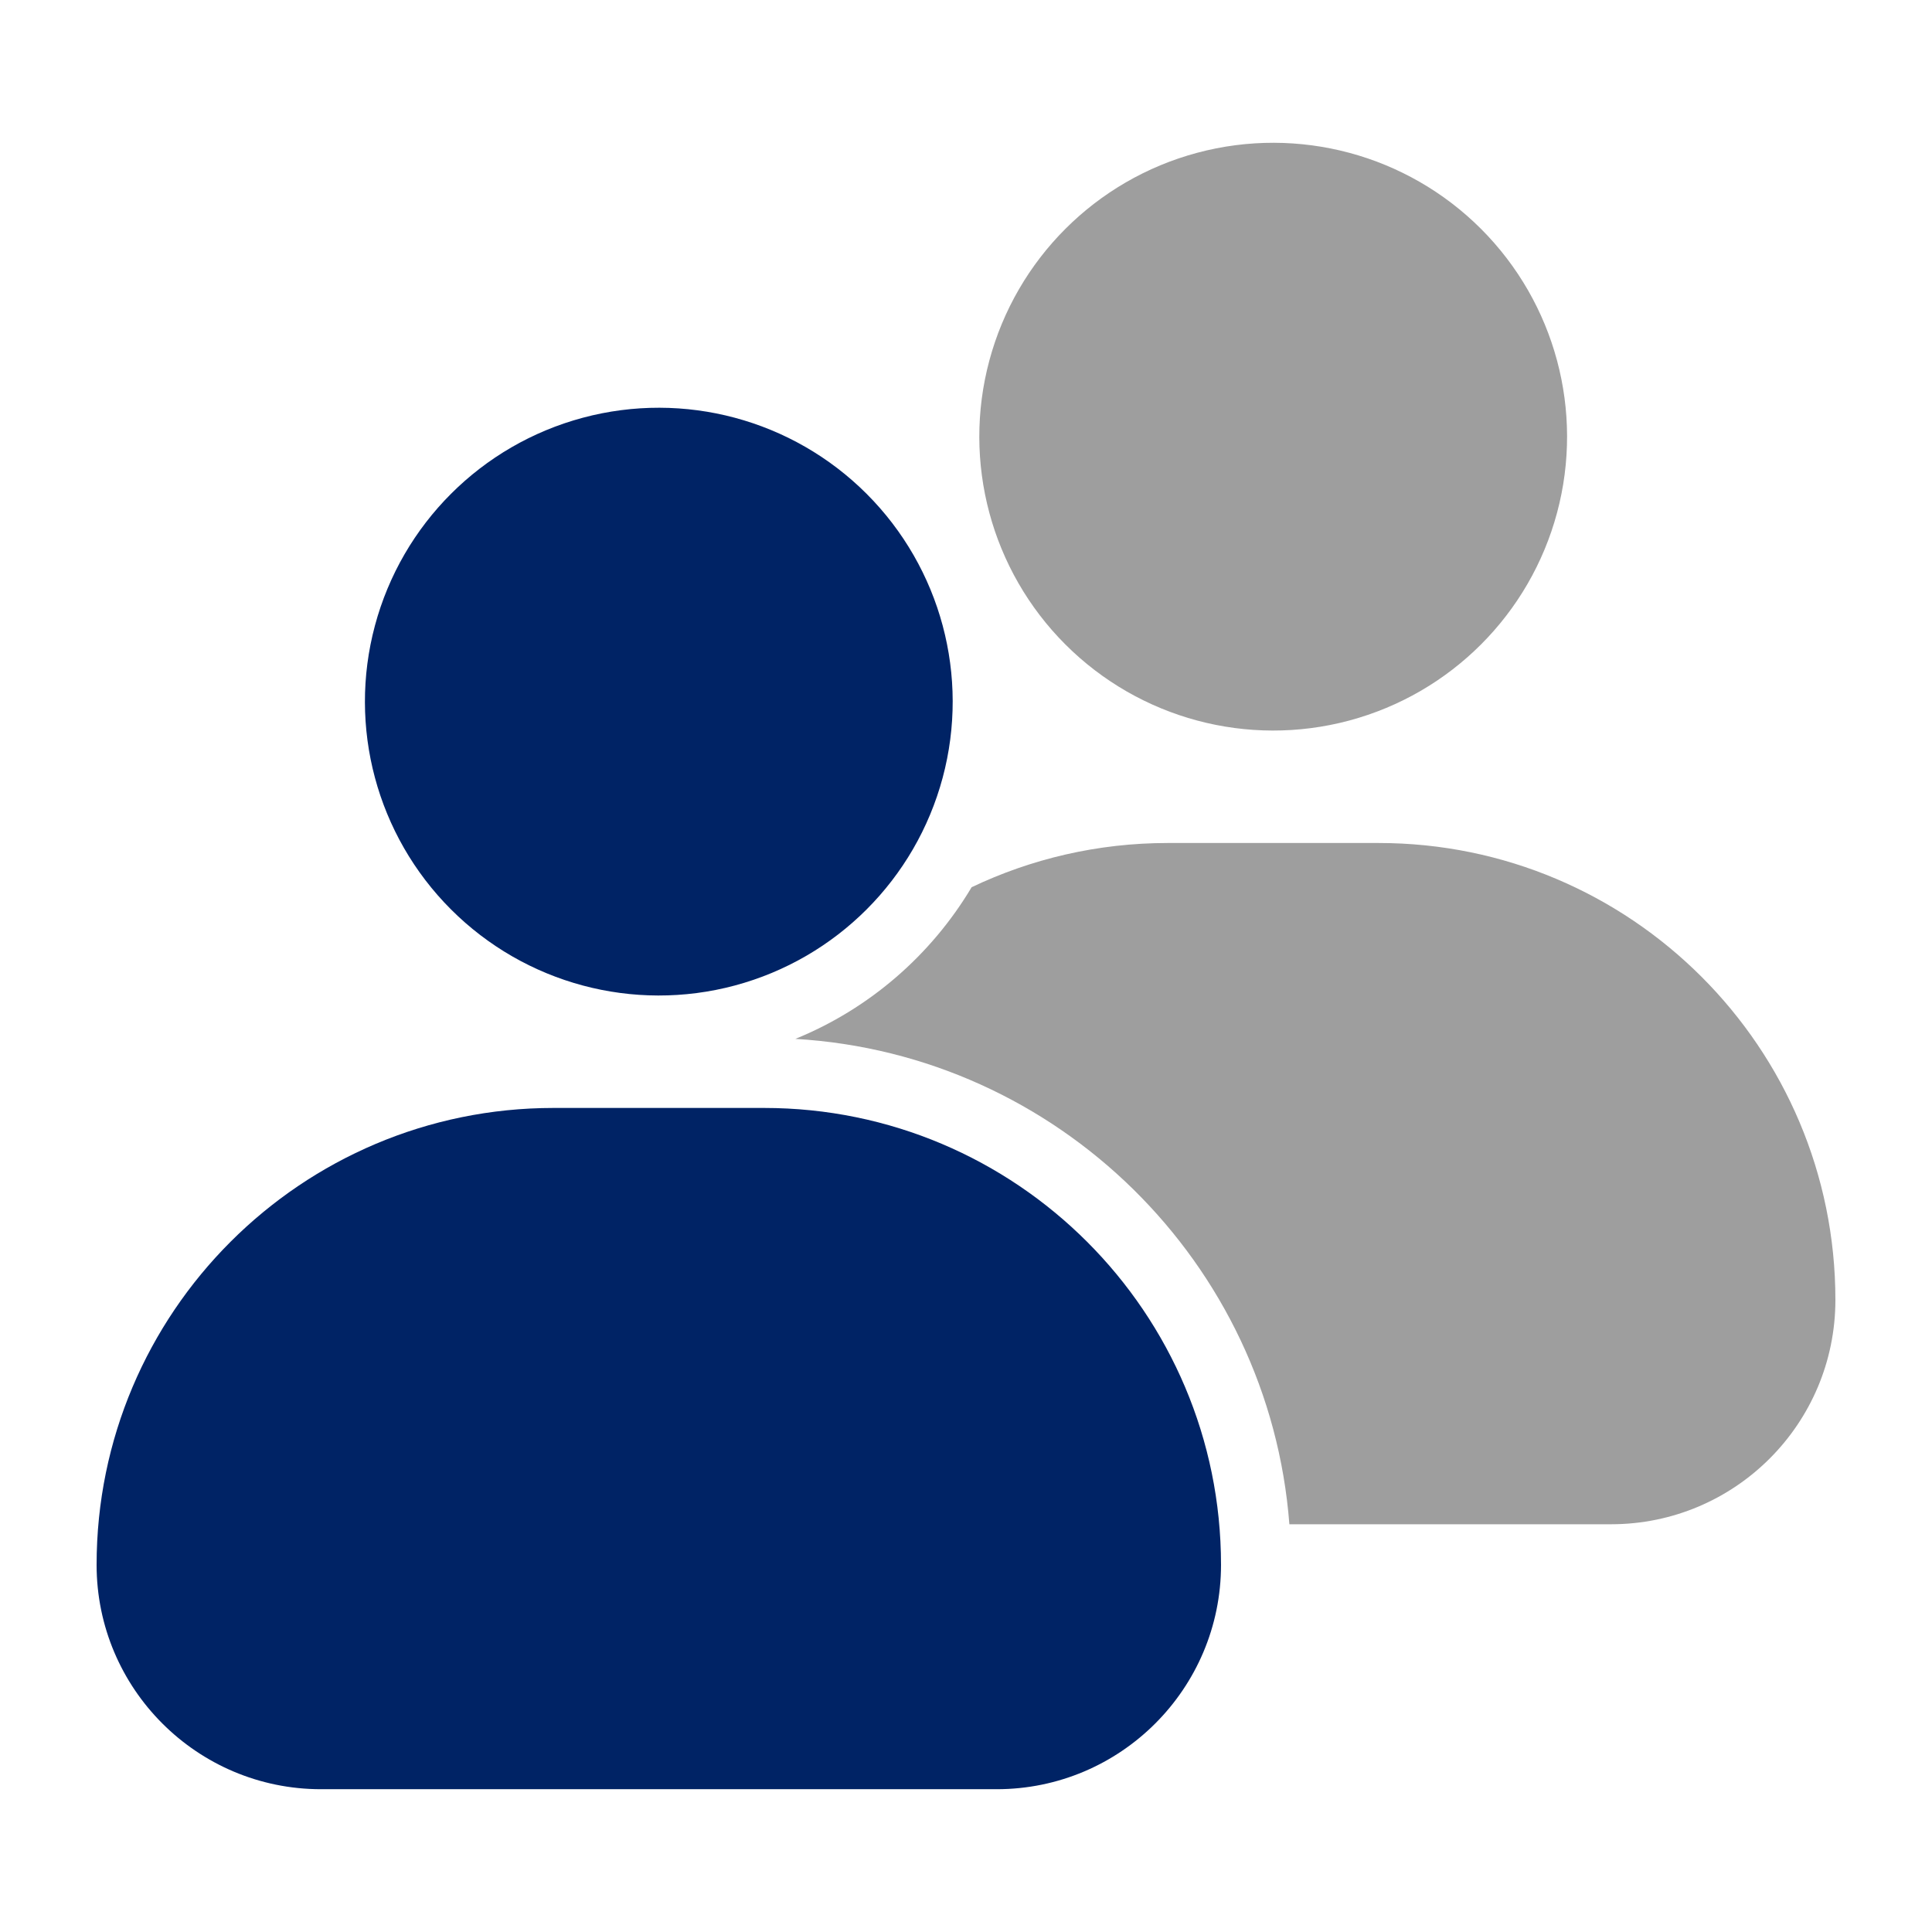 <?xml version="1.0" encoding="UTF-8"?>
<svg id="Layer_1" data-name="Layer 1" xmlns="http://www.w3.org/2000/svg" viewBox="0 0 500 500">
  <defs>
    <style>
      .cls-1 {
        fill: #9e9e9e;
      }

      .cls-1, .cls-2 {
        stroke-width: 0px;
      }

      .cls-2 {
        fill: #002365;
      }
    </style>
  </defs>
  <circle class="cls-1" cx="329.501" cy="113.01" r="76.056" transform="translate(16.599 266.092) rotate(-45)"/>
  <path class="cls-2" d="M143.247,286.736h54.505c65.262,0,118.247,52.985,118.247,118.247h0c0,32.046-26.017,58.063-58.063,58.063H83.063c-32.046,0-58.063-26.017-58.063-58.063h0c0-65.262,52.985-118.247,118.247-118.247Z"/>
  <path class="cls-1" d="M356.753,218.166h-54.505c-18.183,0-35.402,4.114-50.792,11.446-10.472,17.569-26.479,31.474-45.619,39.252,67.959,3.996,122.667,57.975,127.851,125.612h83.248c32.067,0,58.063-25.996,58.063-58.063h0c0-65.306-52.941-118.247-118.247-118.247Z"/>
  <circle class="cls-2" cx="170.499" cy="181.58" r="76.056" transform="translate(-78.459 173.745) rotate(-45)"/>
</svg>